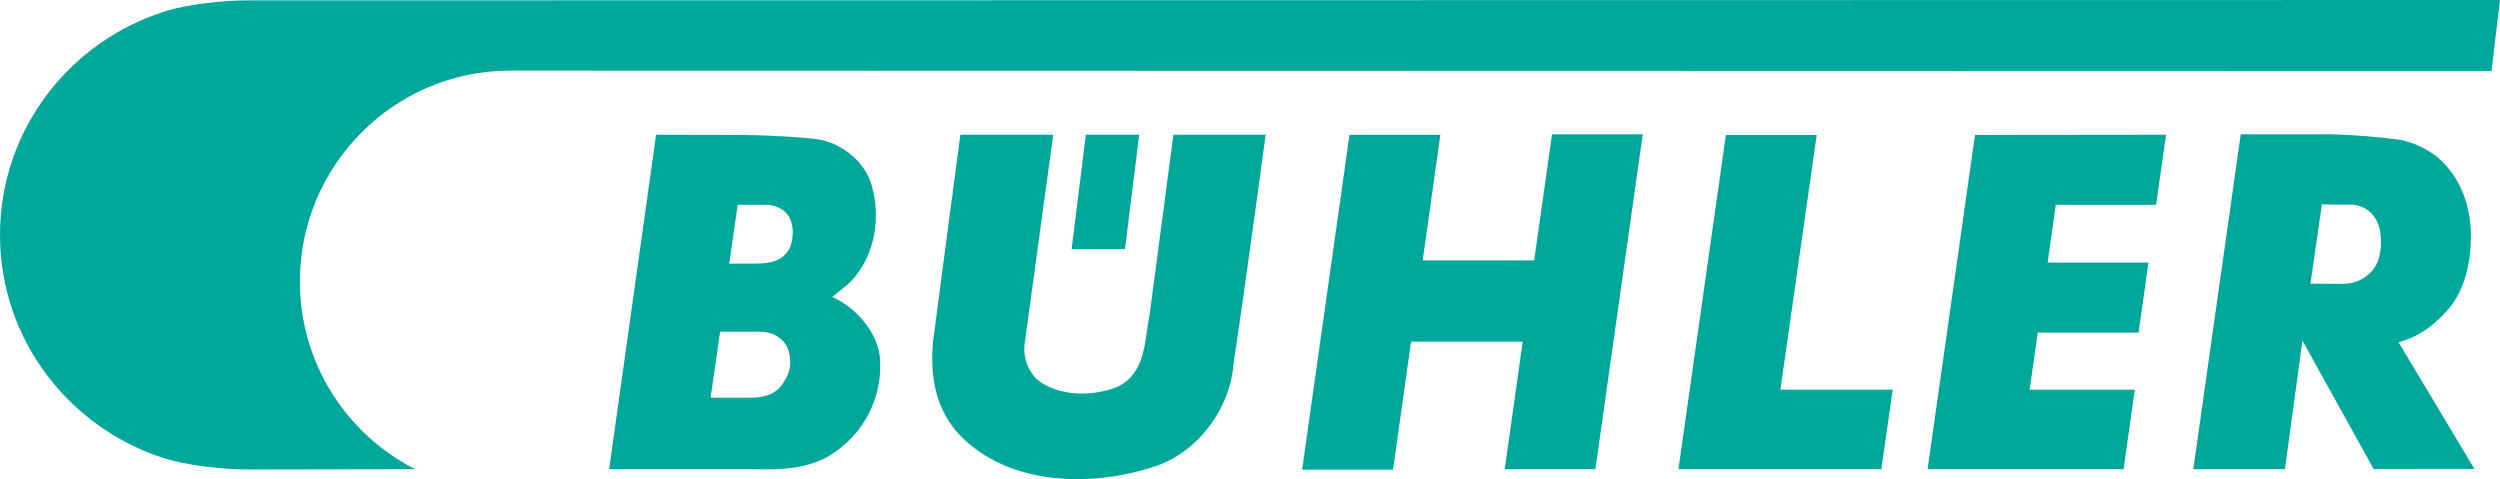 <svg xmlns="http://www.w3.org/2000/svg" width="1920" height="367.964" version="1">
  <path fill="#00a89c" fill-rule="evenodd" d="M230.313 216.184c0-89.236 72.344-161.952 161.58-161.952l1521.574.372L1920 0 190.74.266c-18.855 0-45.892 2.868-62.942 8.126C53.7 31.232 0 99.592 0 180.384c0 80.418 53.17 148.46 126.576 171.725 17.476 5.41 44.83 8.44 64.165 8.44l128.17-.21c-52.58-26.67-88.59-81.17-88.59-144.16zm350.675-13.757H560.06l6.48-45.15h21.087s21.194-1.008 21.194 21.14c0 22.098-17.47 24.01-27.83 24.01zm94.653 70.804c-2.65-19.22-18.8-37.39-36.49-45.14 6.8-5.79 14.03-10.41 18.75-17.21 15.51-19.76 18.59-48.86 10.31-72.24-6.27-16.57-23.48-29.11-40.15-31.65-14.76-1.91-35.64-2.92-55.98-3.342l-68.2-.16-36.07 256.87h111.22c23.64.584 40-.743 56.62-9.56 27.57-16.2 43.08-45.84 40-77.55zm-74.73 21.78c-6.37 9.35-16.94 10.41-25.12 10.41h-30.07l7.33-50.67h30.17s23.69-1.11 23.69 23.64c0 7.33-3.34 12.7-6 16.63zm207.95-191.54l-22.04 161.32c-1.01 10.36 2.66 19.29 9.4 26.51 16.63 13.49 43.14 13.49 62.36 5.63 21.78-10.94 20.29-35.37 24.38-55.66l18.22-137.78h70.86s-15.83 117.49-24.59 175.124c-2.49 35.374-27.94 69.74-62.3 80.15-49.822 16.2-115.846 13.65-151.805-28.895-15.085-18.7-19.282-42.6-16.68-68.098 6.694-52 20.93-158.284 20.93-158.284h71.28zM864 191.33l10.89-87.853h-40.96l-10.943 87.855h41.006zm327.994-88.225l-13.757 96.938h-85.624l13.598-96.512h-69.79l-36.38 257.19h69.798l13.864-98.32h85.73l-13.81 97.95h69.636l36.382-257.24H1192zm175.337 196.16l27.89-195.576h-69.74l-36.44 256.66h155.85l8.71-61.09h-86.26zm288.53-141.98l7.65-53.808-146.7.16-36.434 256.714h150.53l8.604-61.08h-80.738l6.214-43.82h77.443l7.592-53.81h-77.44l6.267-44.35h77.02zm164.45 52.265c-8.81 8.18-16.36 8.445-23 8.445l-22.89-.16 8.77-60.817 23.108.106s22.31.16 22.31 28.523c0 12.27-3.507 19.175-8.29 23.902zm50.15-90.033c-7.81-5.737-16.623-9.88-26.025-11.95-17.69-2.498-35.59-3.88-53.81-4.463h-69.74l-36.44 257.24h70.38l13.44-98.798 54.707 98.637 77.39-.052-58.27-97.25 1.485-.42c14.34-4.19 25.975-12.69 35.855-24.162 0 0 18.213-16.73 18.213-56.676 0-39.89-21.78-57.63-27.197-62.093"/>
</svg>
